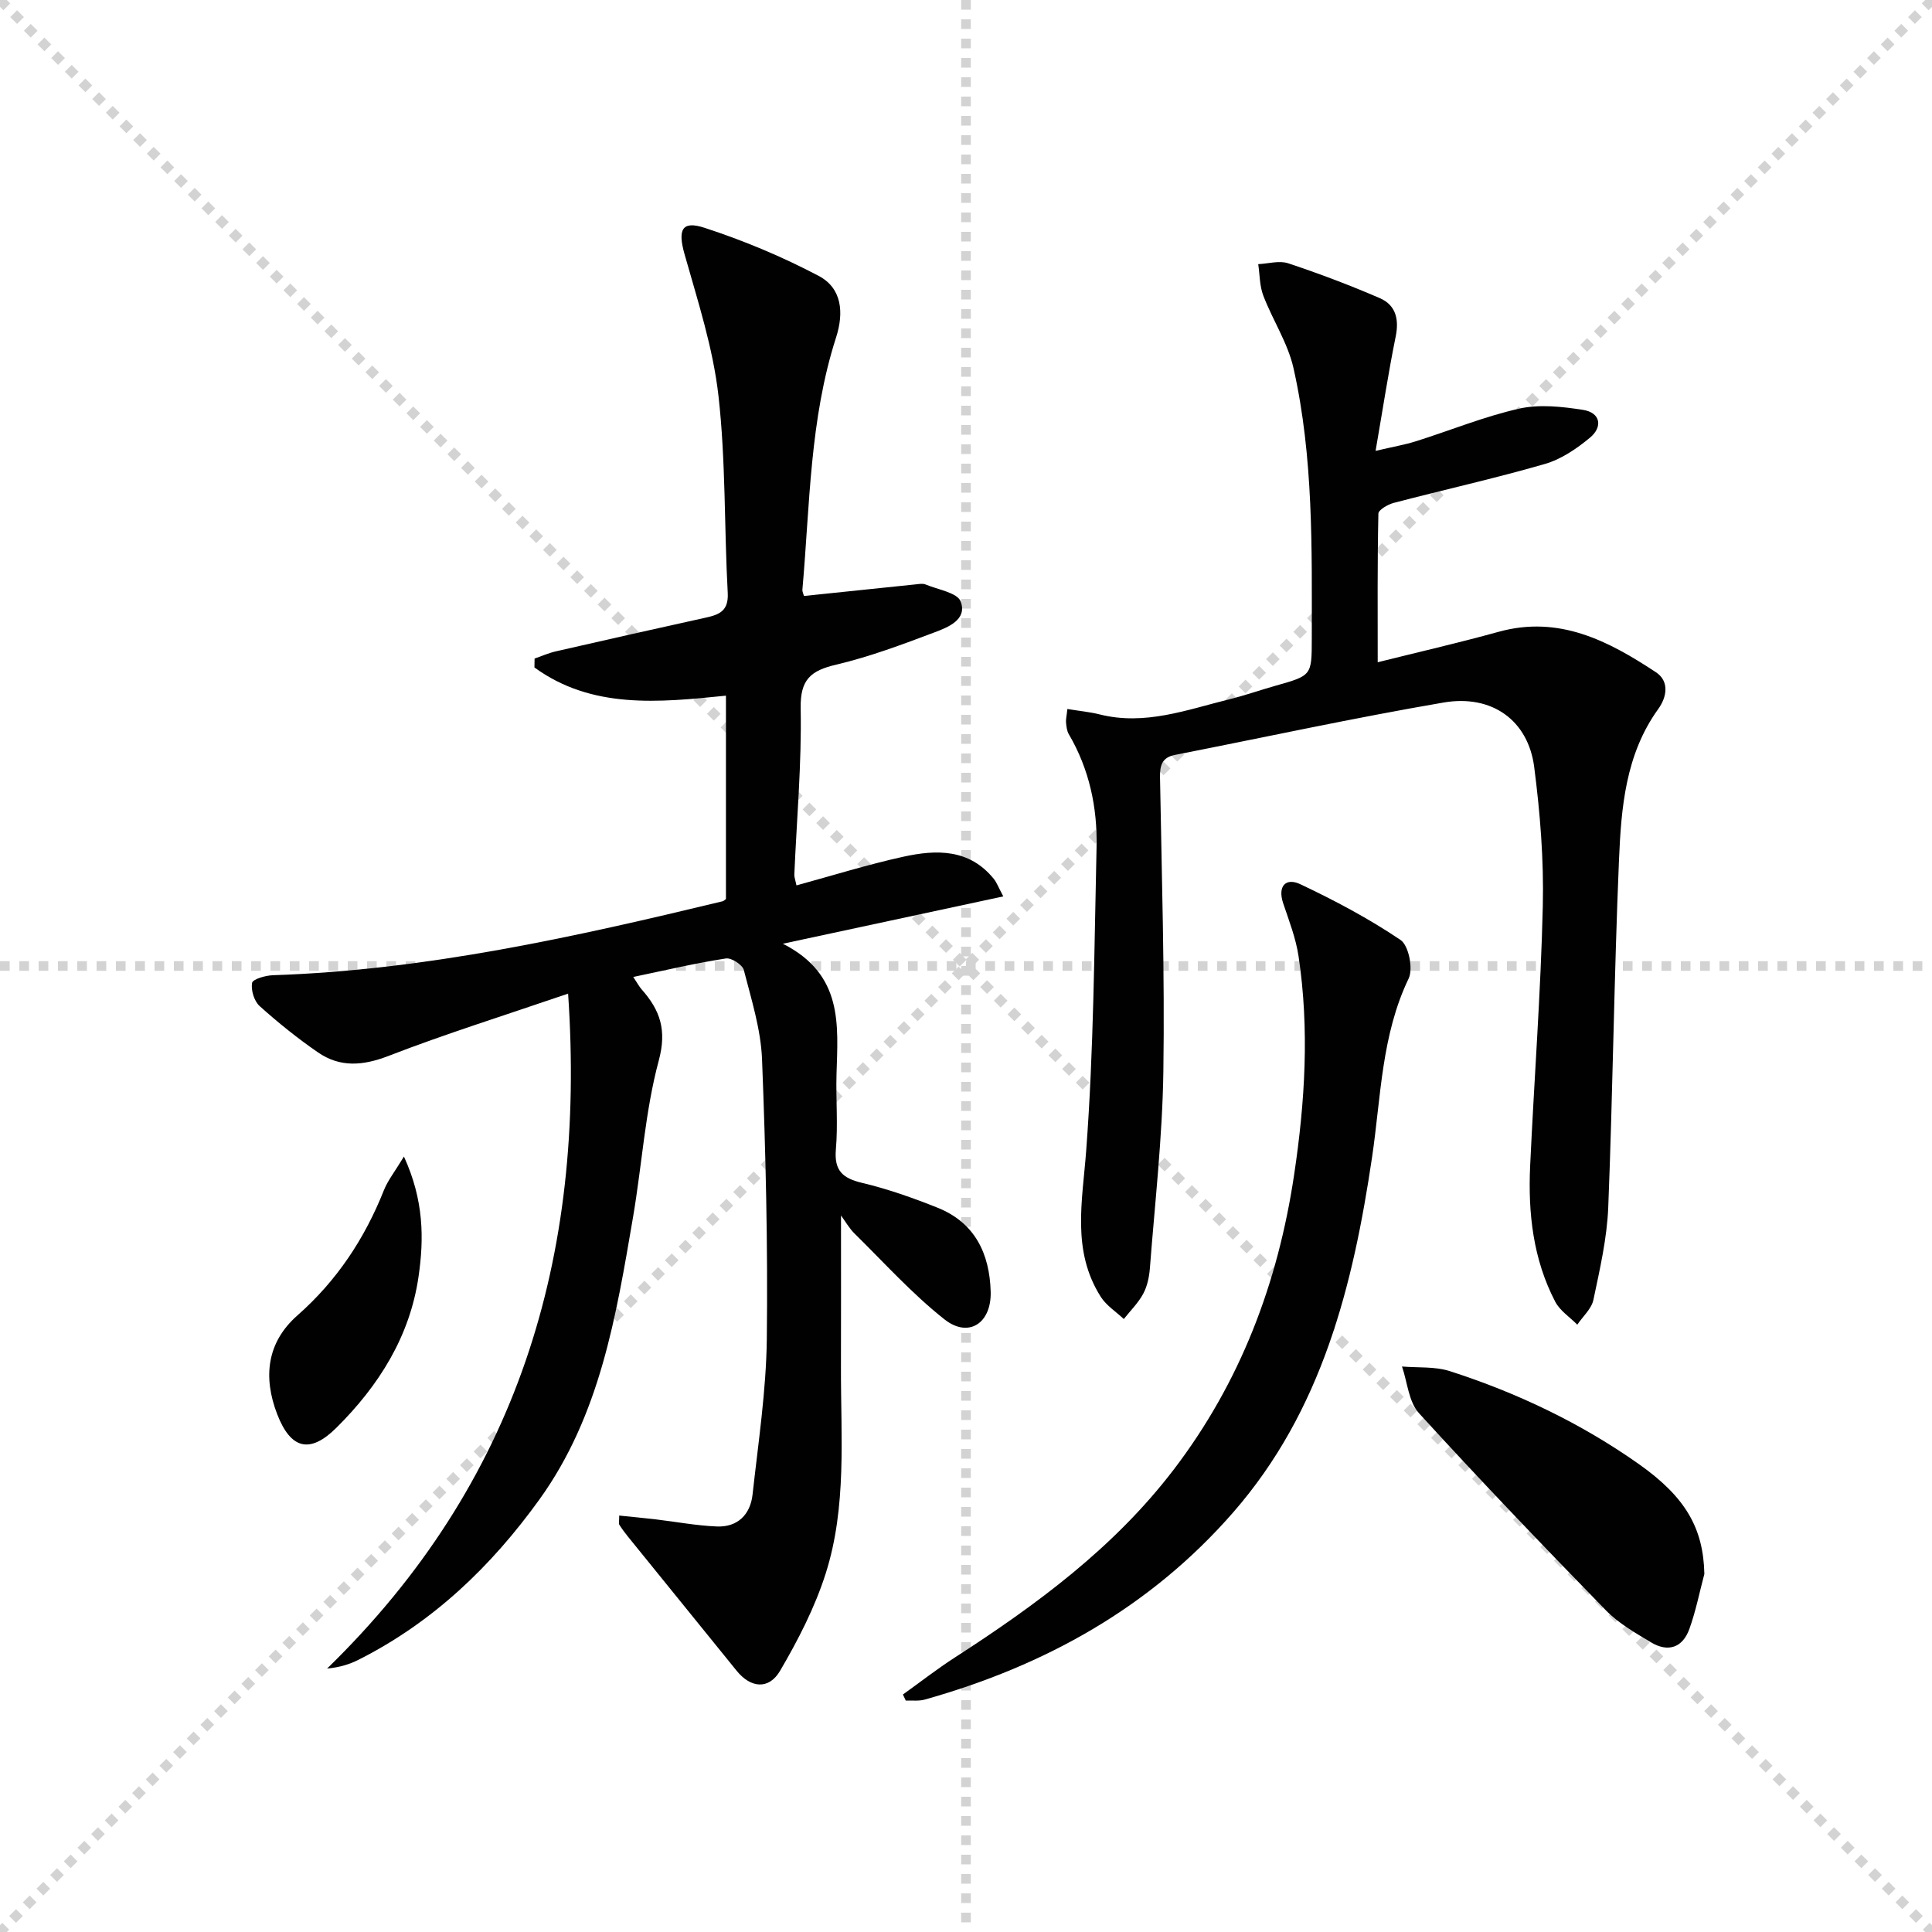 <svg enable-background="new 0 0 400 400" viewBox="0 0 400 400" xmlns="http://www.w3.org/2000/svg"><g stroke="lightgray" stroke-dasharray="1,1" stroke-width="1" transform="scale(2, 2)"><line x1="0" y1="0" x2="200" y2="200"></line><line x1="200" y1="0" x2="0" y2="200"></line><line x1="100" y1="0" x2="100" y2="200"></line><line x1="0" y1="100" x2="200" y2="100"></line></g><g fill="#010102"><path d="m131.11 202.27c.84 1.25 1.22 1.99 1.75 2.59 3.8 4.29 5.24 8.39 3.53 14.72-2.83 10.51-3.48 21.59-5.32 32.38-3.5 20.48-6.81 41.04-19.41 58.52-9.97 13.83-21.99 25.35-37.34 33.11-1.85.94-3.84 1.6-6.6 1.87 39.32-38.25 53.64-84.97 49.9-139.74-13.44 4.6-25.46 8.36-37.19 12.9-5.31 2.05-10.03 2.42-14.62-.75-4.22-2.91-8.25-6.15-12.06-9.58-1.13-1.02-1.82-3.29-1.56-4.79.14-.78 2.77-1.54 4.3-1.59 31.73-1.05 62.49-7.93 93.16-15.32.15-.04.27-.18.65-.45 0-13.75 0-27.68 0-42.11-14 1.43-27.79 2.79-39.65-5.84.01-.61.02-1.23.03-1.84 1.47-.51 2.92-1.16 4.43-1.5 10.35-2.37 20.7-4.71 31.07-6.99 2.82-.62 4.68-1.43 4.49-5.09-.74-13.61-.39-27.32-1.92-40.82-1.12-9.93-4.3-19.67-7.03-29.35-1.39-4.93-.63-6.99 4.1-5.45 8.12 2.64 16.11 5.98 23.66 9.96 4.81 2.53 5.29 7.56 3.62 12.76-5.47 16.96-5.42 34.69-6.97 52.19-.04.46.23.95.33 1.33 7.78-.81 15.49-1.62 23.19-2.41.66-.07 1.42-.21 1.98.03 2.56 1.07 6.58 1.69 7.27 3.52 1.41 3.77-2.62 5.34-5.44 6.4-6.66 2.51-13.39 5.04-20.3 6.67-5.29 1.24-7.5 3.05-7.39 9.05.22 11.44-.82 22.91-1.31 34.36-.03.62.23 1.26.44 2.3 7.48-2.04 14.72-4.31 22.1-5.93 6.84-1.51 13.69-1.68 18.76 4.59.59.73.92 1.66 1.96 3.62-15.03 3.23-29.5 6.33-45.64 9.8 12.58 6.37 11.4 16.85 11.11 27.08-.14 5.16.32 10.36-.13 15.49-.38 4.43 1.41 5.99 5.46 6.95 5.3 1.26 10.5 3.1 15.58 5.13 7.74 3.09 10.79 9.5 11.01 17.39.18 6.54-4.58 9.67-9.57 5.73-6.71-5.3-12.51-11.76-18.63-17.78-1.09-1.08-1.87-2.48-2.79-3.73 0 10.72.02 21.11-.01 31.51-.04 14.29 1.25 28.77-3.16 42.62-2.23 7.01-5.7 13.75-9.43 20.12-2.35 4.02-6.12 3.58-9 .02-7.51-9.28-15.04-18.55-22.55-27.83-.62-.77-1.22-1.58-1.75-2.42-.15-.23-.02-.63-.02-1.89 2.51.26 5.01.49 7.49.78 4.25.5 8.48 1.31 12.73 1.48 4.31.17 6.93-2.47 7.39-6.62 1.18-10.72 2.82-21.46 2.95-32.21.23-19.3-.23-38.63-.99-57.92-.25-6.2-2.21-12.37-3.77-18.46-.28-1.09-2.58-2.57-3.71-2.39-6.21.95-12.36 2.4-19.18 3.83z"/><path d="m220.99 146.79c2.55.42 4.66.61 6.68 1.12 9.37 2.36 18.07-.96 26.89-3.14 3.21-.79 6.35-1.9 9.54-2.8 7.45-2.11 7.48-2.09 7.49-9.62.01-18.79.37-37.65-3.78-56.11-1.17-5.22-4.32-9.96-6.26-15.04-.77-2.01-.72-4.33-1.05-6.51 2.08-.1 4.36-.79 6.2-.18 6.41 2.13 12.76 4.53 18.96 7.21 3.31 1.43 4.04 4.34 3.3 7.97-1.51 7.43-2.65 14.94-4.16 23.66 3.51-.83 6-1.25 8.38-2 7.11-2.24 14.08-5.11 21.32-6.74 4.2-.95 8.9-.43 13.25.25 3.63.57 4.13 3.52 1.44 5.75-2.75 2.29-5.97 4.48-9.34 5.45-10.35 2.99-20.88 5.33-31.3 8.06-1.22.32-3.15 1.44-3.17 2.22-.22 10.08-.14 20.17-.14 30.77 8.04-2.01 16.59-3.97 25.03-6.3 12.52-3.47 22.73 1.88 32.56 8.36 2.81 1.85 2.31 5.1.5 7.61-6.8 9.42-7.68 20.45-8.14 31.37-1.01 23.93-1.27 47.89-2.22 71.82-.26 6.42-1.74 12.82-3.07 19.14-.39 1.87-2.19 3.44-3.34 5.15-1.55-1.57-3.59-2.89-4.57-4.76-4.58-8.79-5.64-18.35-5.19-28.09.83-17.93 2.2-35.85 2.62-53.78.23-9.59-.55-19.29-1.78-28.82-1.24-9.63-8.7-15.08-18.76-13.36-18.62 3.19-37.09 7.21-55.63 10.85-2.7.53-3.12 2.2-3.08 4.7.35 20.3.99 40.62.69 60.91-.2 13.57-1.75 27.13-2.79 40.68-.14 1.79-.54 3.71-1.38 5.27-1.03 1.91-2.65 3.5-4.02 5.23-1.61-1.52-3.62-2.79-4.77-4.6-6.07-9.59-3.79-19.82-3.01-30.34 1.56-20.84 1.66-41.8 2.14-62.71.19-8.25-1.5-16.19-5.75-23.44-.4-.68-.49-1.59-.57-2.4-.06-.65.12-1.31.28-2.81z"/><path d="m186.94 350.83c3.59-2.57 7.08-5.3 10.79-7.69 16.85-10.88 32.89-22.68 45.23-38.82 13.86-18.13 21.64-38.72 24.98-61.14 2.25-15.03 3.18-30.11.91-45.21-.56-3.73-1.97-7.35-3.18-10.95-1.21-3.61.58-5.35 3.53-3.96 7.16 3.38 14.22 7.13 20.77 11.55 1.68 1.14 2.65 5.94 1.68 7.97-5.64 11.74-5.73 24.46-7.56 36.88-3.95 26.74-10.37 52.56-28.76 73.65-17.16 19.68-38.99 31.78-63.87 38.77-1.23.35-2.61.15-3.93.21-.2-.42-.4-.84-.59-1.26z"/><path d="m352.87 325.87c-1.01 3.8-1.77 7.69-3.1 11.38-1.4 3.9-4.43 4.91-7.98 2.76-3.25-1.96-6.69-3.92-9.3-6.6-13.09-13.43-26.07-26.97-38.71-40.83-2.13-2.34-2.39-6.39-3.51-9.66 3.3.28 6.79-.03 9.87.95 13.97 4.49 27.12 10.76 39.15 19.24 9.73 6.87 13.37 13.31 13.58 22.76z"/><path d="m83.63 239.45c4.15 9.07 4.16 17 3.03 24.83-1.8 12.44-8.24 22.62-17.03 31.34-5.47 5.42-9.43 4.42-12.23-2.8-2.98-7.71-2.15-14.9 4.17-20.47 8.18-7.21 13.92-15.89 17.91-25.92.81-2.04 2.25-3.83 4.15-6.98z"/></g></svg>